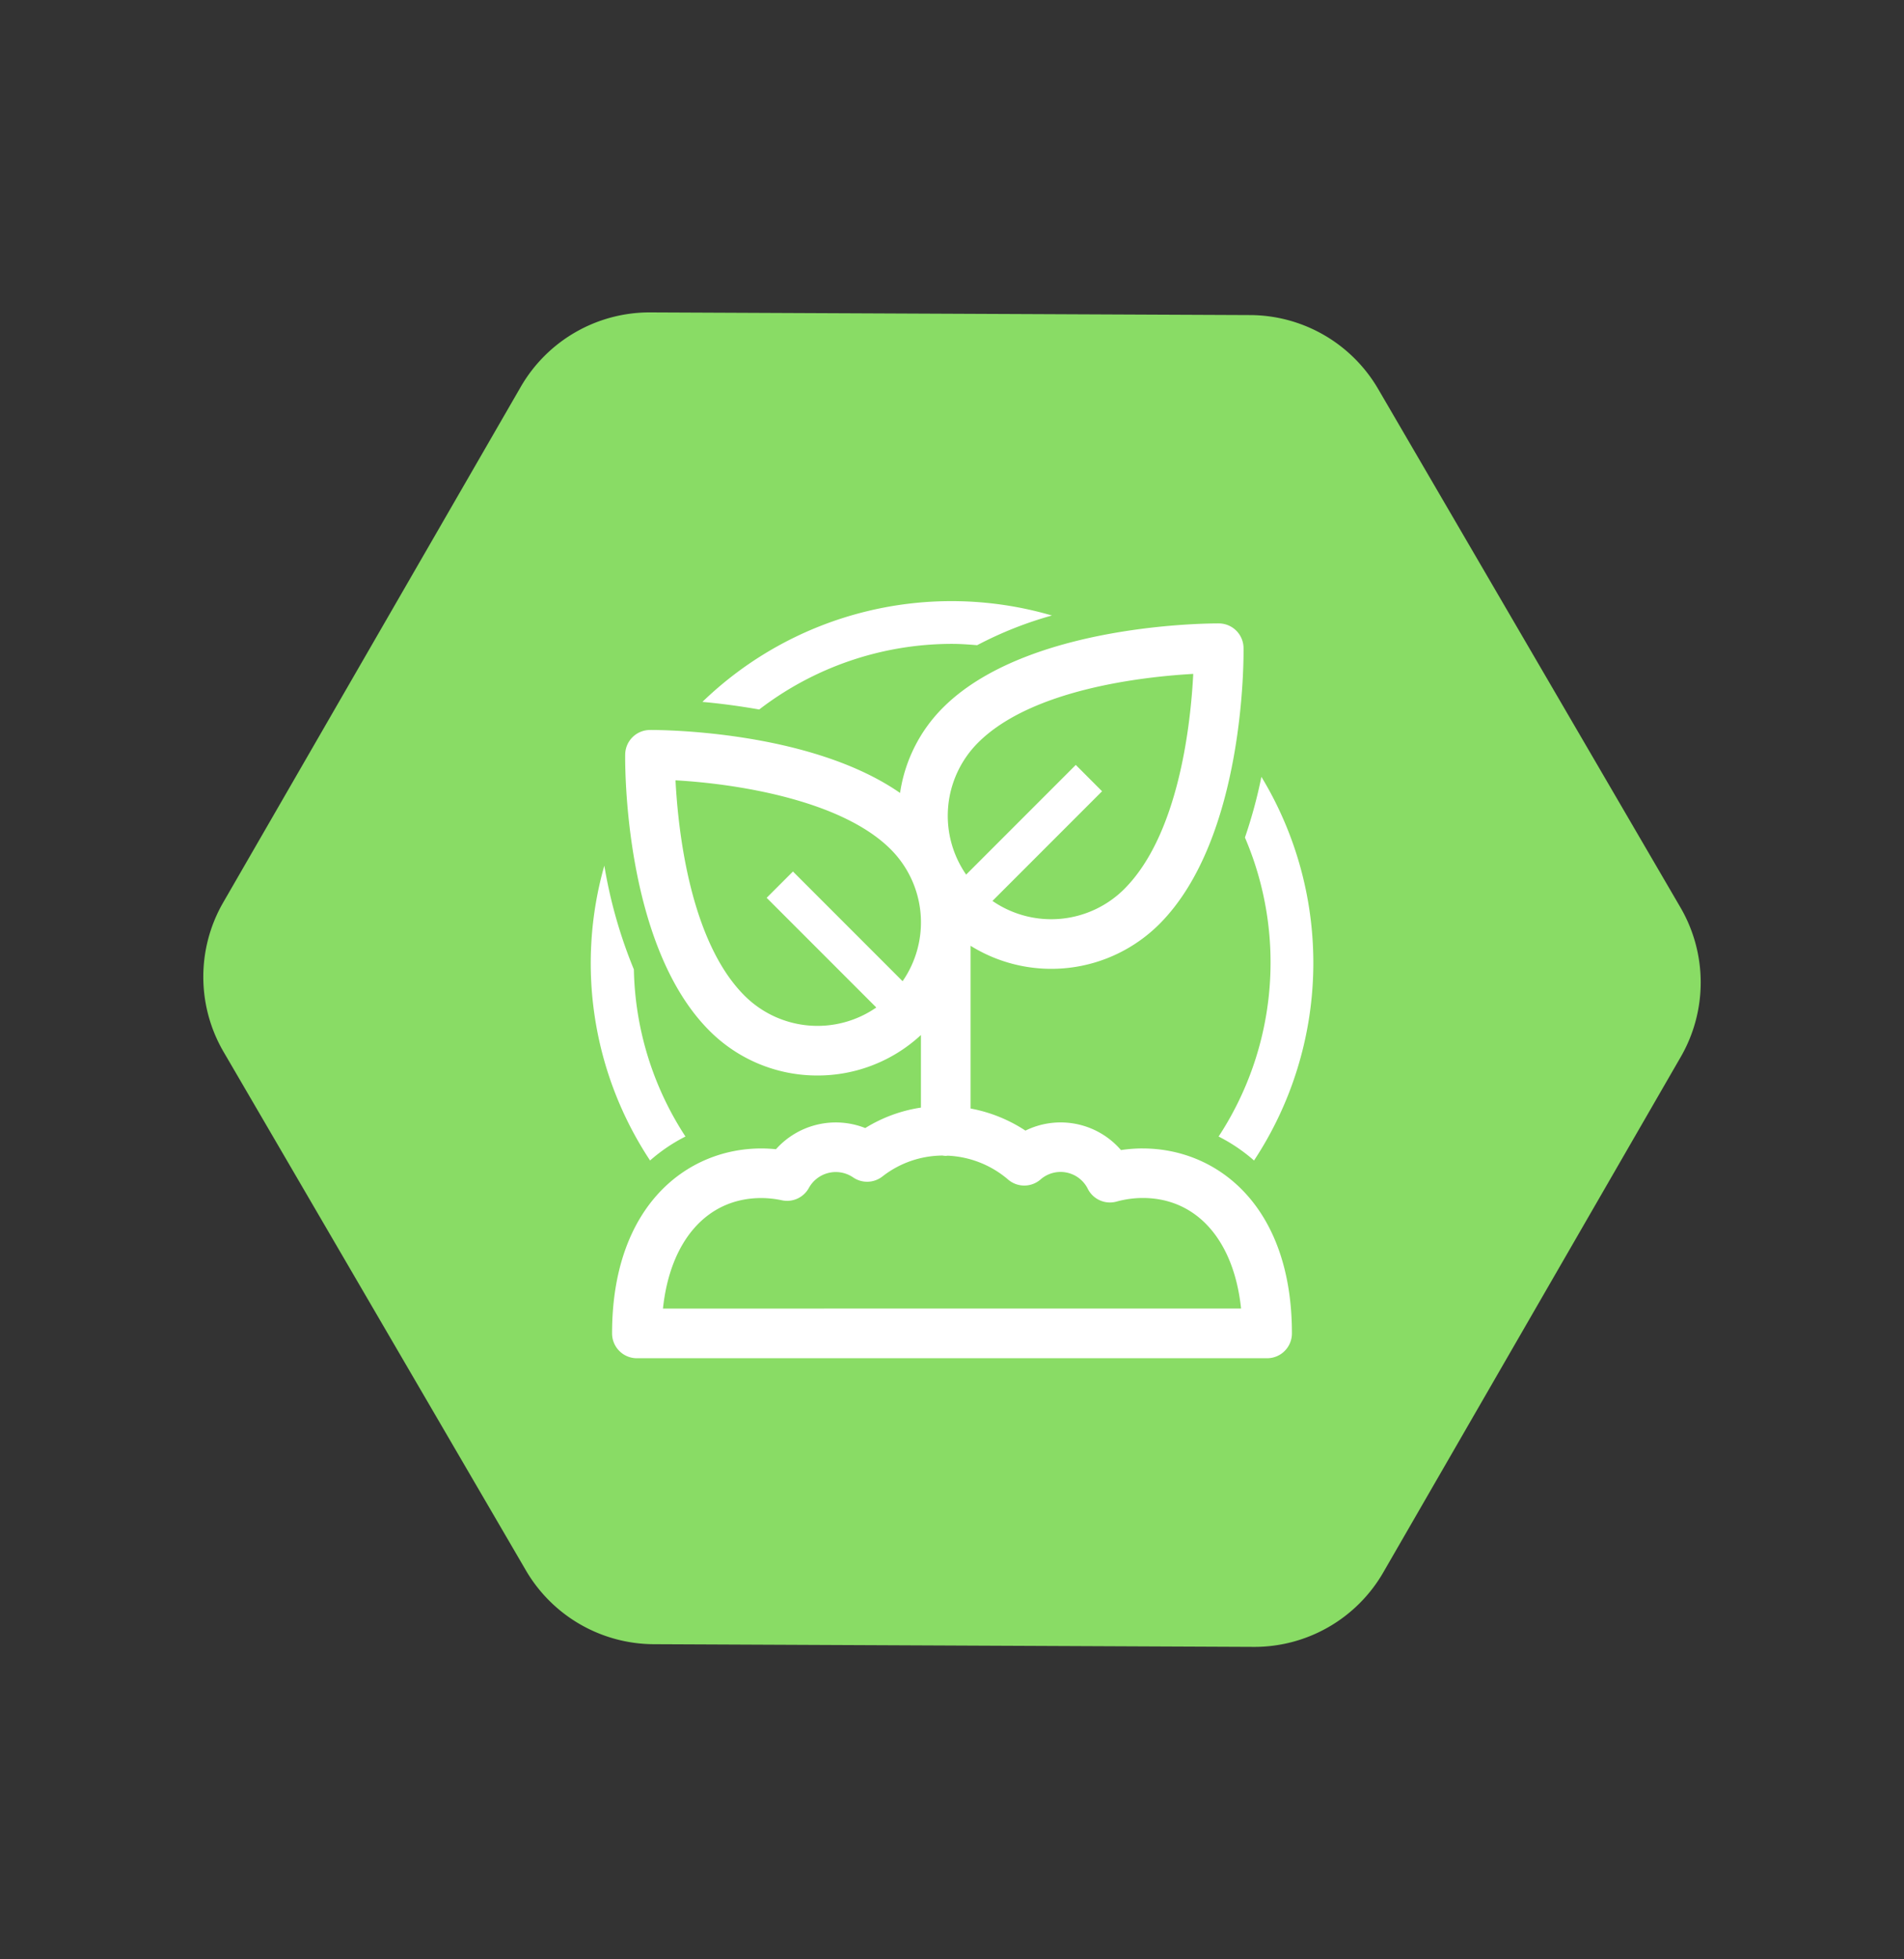 <svg xmlns="http://www.w3.org/2000/svg" width="143.983" height="148.094" viewBox="0 0 143.983 148.094">
  <rect x="0" y="0" width="143.983" height="148.094" fill="#333333" stroke="none"/>
  <g id="Сгруппировать_14811" data-name="Сгруппировать 14811" transform="translate(44.669 45.434)">
    <path id="Icon_feather-hexagon" data-name="Icon feather-hexagon" d="M101.292,78.771V33.752a11.255,11.255,0,0,0-5.627-9.735L56.273,1.508a11.255,11.255,0,0,0-11.255,0L5.627,24.017A11.255,11.255,0,0,0,0,33.752V78.771a11.255,11.255,0,0,0,5.627,9.735l39.391,22.509a11.255,11.255,0,0,0,11.255,0L95.665,88.506a11.255,11.255,0,0,0,5.627-9.735Z" transform="translate(11.593 -45.434) rotate(30)" fill="#89dc65"/>
    <path id="Контур_17383" data-name="Контур 17383" d="M193.9,169.366a23.939,23.939,0,0,1,14.575-4.956c.641,0,1.27.047,1.9.1a28.593,28.593,0,0,1,5.655-2.245,27.1,27.1,0,0,0-26.43,6.53c1.257.112,2.726.3,4.3.575" transform="translate(-181.152 -161.176)" fill="#fff"/>
    <path id="Контур_17382" data-name="Контур 17382" d="M270.136,192.492a23.986,23.986,0,0,1-1.992,22.6,12.75,12.75,0,0,1,2.679,1.813,27.128,27.128,0,0,0,.558-29,36.726,36.726,0,0,1-1.245,4.588" transform="translate(-220.661 -174.621)" fill="#fff"/>
    <path id="Контур_17381" data-name="Контур 17381" d="M179.766,221.884a23.909,23.909,0,0,1-3.9-12.628,36.114,36.114,0,0,1-2.234-7.845,27.016,27.016,0,0,0,3.459,22.286,12.772,12.772,0,0,1,2.679-1.813" transform="translate(-172.601 -181.415)" fill="#fff"/>
    <path id="Контур_17380" data-name="Контур 17380" d="M179.705,216.358c.541-5.135,3.34-8.355,7.437-8.355a7.526,7.526,0,0,1,1.56.17,1.876,1.876,0,0,0,2.028-.918,2.325,2.325,0,0,1,3.359-.81,1.875,1.875,0,0,0,2.207-.069,7.444,7.444,0,0,1,4.546-1.585,1.786,1.786,0,0,0,.248.025c.051,0,.1-.011.15-.015a7.523,7.523,0,0,1,4.568,1.807,1.875,1.875,0,0,0,2.44,0,2.3,2.3,0,0,1,3.591.713,1.875,1.875,0,0,0,2.164.95,7.49,7.49,0,0,1,1.982-.273c4.1,0,6.9,3.22,7.437,8.355Zm7.842-31.048,8.291,8.29a7.809,7.809,0,0,1-9.97-.9c-4.122-4.123-5.021-12.508-5.214-16.271,4.47.249,12.5,1.446,16.272,5.214a7.811,7.811,0,0,1,.9,9.97l-8.291-8.291Zm23.376-10.045-8.291,8.291a7.811,7.811,0,0,1,.9-9.971c4.051-4.05,12.486-4.986,16.274-5.2-.191,3.765-1.086,12.13-5.216,16.26a7.827,7.827,0,0,1-9.968.9l8.289-8.289Zm5.063,28.988a11.063,11.063,0,0,0-1.645.124,6.029,6.029,0,0,0-7.225-1.471,11.278,11.278,0,0,0-4.15-1.671v-12.3a11.565,11.565,0,0,0,14.278-1.64c6.511-6.51,6.374-20.3,6.365-20.88a1.875,1.875,0,0,0-1.861-1.846c-.565,0-14.464-.037-20.866,6.366a11.47,11.47,0,0,0-3.247,6.449c-6.9-4.788-18.4-4.765-18.925-4.759a1.875,1.875,0,0,0-1.861,1.846c-.009.584-.145,14.37,6.366,20.88a11.493,11.493,0,0,0,8.18,3.389h0a11.477,11.477,0,0,0,7.818-3.06v5.487a11.107,11.107,0,0,0-4.21,1.546,6.067,6.067,0,0,0-6.752,1.6,10.9,10.9,0,0,0-1.111-.058c-5.616,0-11.283,4.323-11.283,13.981a1.876,1.876,0,0,0,1.876,1.875h47.659a1.876,1.876,0,0,0,1.876-1.875c0-9.659-5.667-13.981-11.283-13.981" transform="translate(-174.24 -162.882)" fill="#fff"/>
  </g>
</svg>
